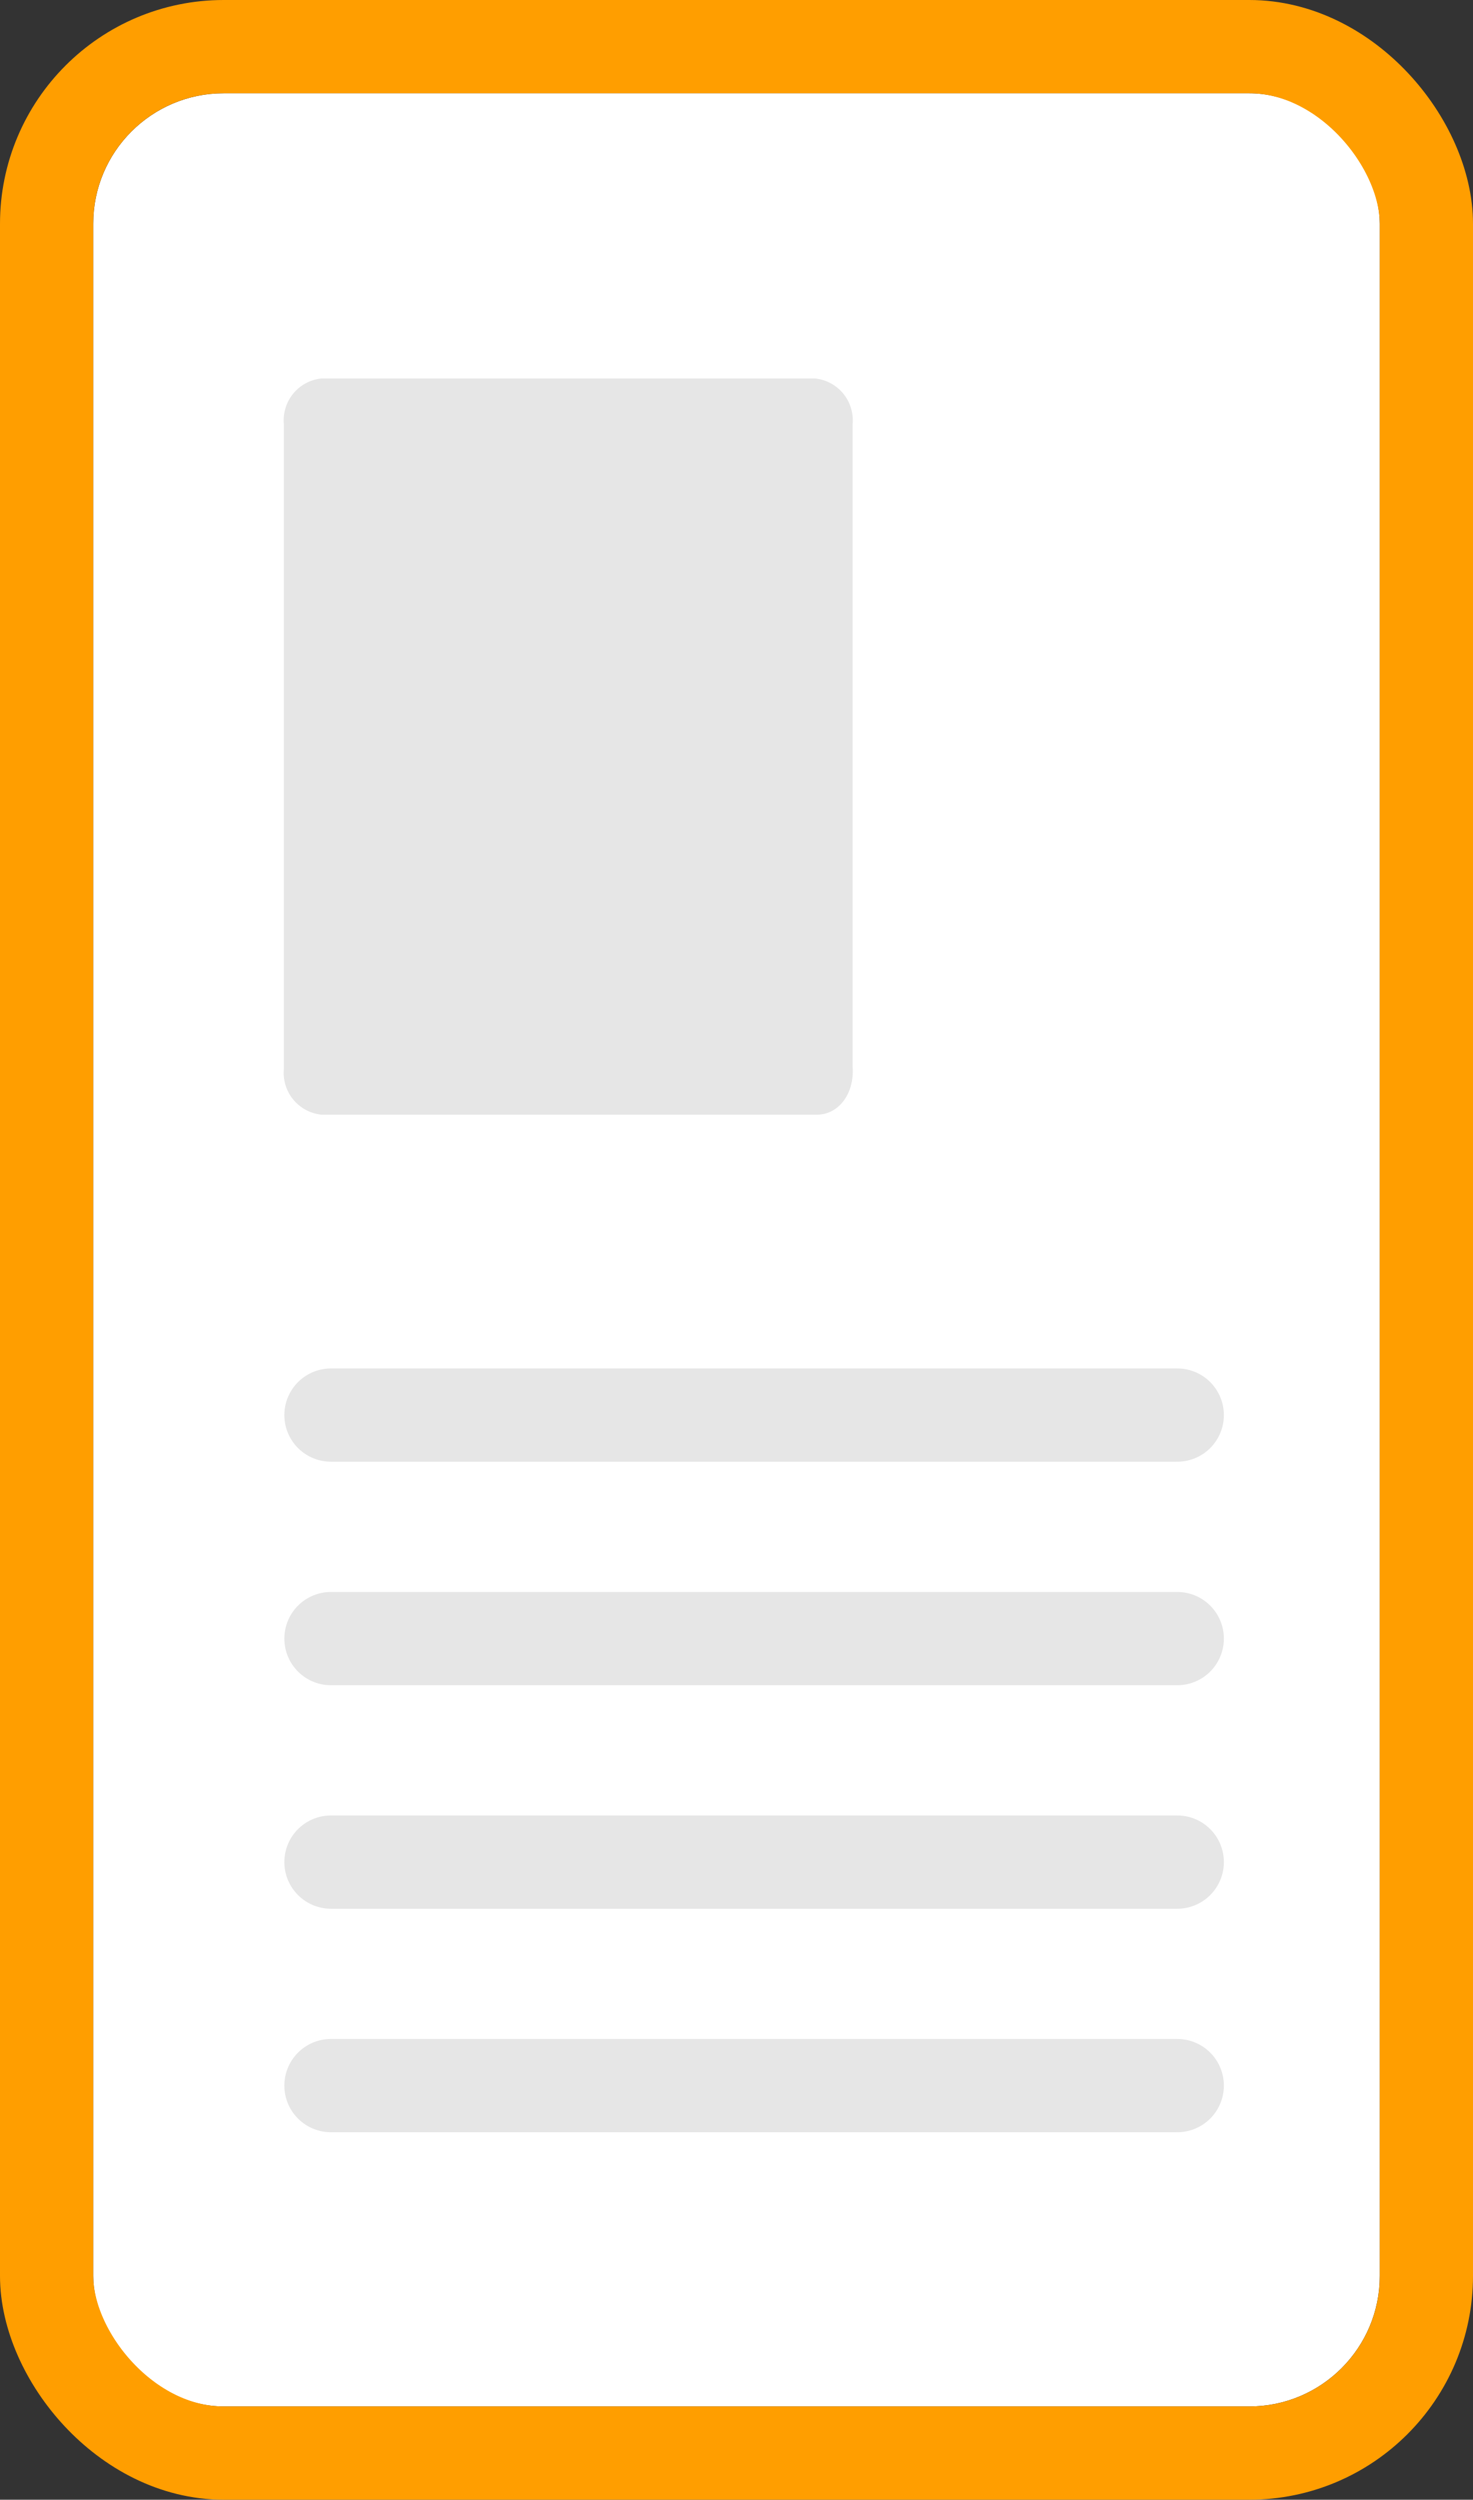 <svg xmlns="http://www.w3.org/2000/svg" width="79" height="134" viewBox="0 0 79 134">
  <rect x="0" y="0" width="79" height="134" fill="#333333" stroke="none"/>
  <g id="Icon_Zukunft_in_ihrer_Hand" data-name="Icon – Zukunft in ihrer Hand" transform="translate(-249.496 -75.807)">
    <g id="Rechteck_1301" data-name="Rechteck 1301" transform="translate(254.496 80.807)" fill="#fff" stroke="#ff9e00" stroke-linecap="round" stroke-linejoin="round" stroke-width="5">
      <rect width="69" height="124" rx="7" stroke="none"/>
      <rect x="-2.5" y="-2.5" width="74" height="129" rx="9.5" fill="none"/>
    </g>
    <path id="Pfad_755" data-name="Pfad 755" d="M100.6,123.864H74.011A2.253,2.253,0,0,1,72,121.414V86.849A2.253,2.253,0,0,1,74.011,84.4h26.481a2.253,2.253,0,0,1,2.011,2.449v34.429C102.615,122.775,101.721,123.864,100.6,123.864Z" transform="translate(192.72 11.696)" fill="#e6e6e6"/>
    <path id="Pfad_756" data-name="Pfad 756" d="M-7786.038,1516.468h45.389" transform="translate(8053.284 -1364.804)" fill="none" stroke="#e6e6e6" stroke-linecap="round" stroke-width="5"/>
    <path id="Pfad_757" data-name="Pfad 757" d="M-7786.038,1516.468h45.389" transform="translate(8053.284 -1352.822)" fill="none" stroke="#e6e6e6" stroke-linecap="round" stroke-width="5"/>
    <path id="Pfad_758" data-name="Pfad 758" d="M-7786.038,1516.468h45.389" transform="translate(8053.284 -1340.841)" fill="none" stroke="#e6e6e6" stroke-linecap="round" stroke-width="5"/>
    <path id="Pfad_759" data-name="Pfad 759" d="M-7786.038,1516.468h45.389" transform="translate(8053.284 -1328.86)" fill="none" stroke="#e6e6e6" stroke-linecap="round" stroke-width="5"/>
  </g>
</svg>
